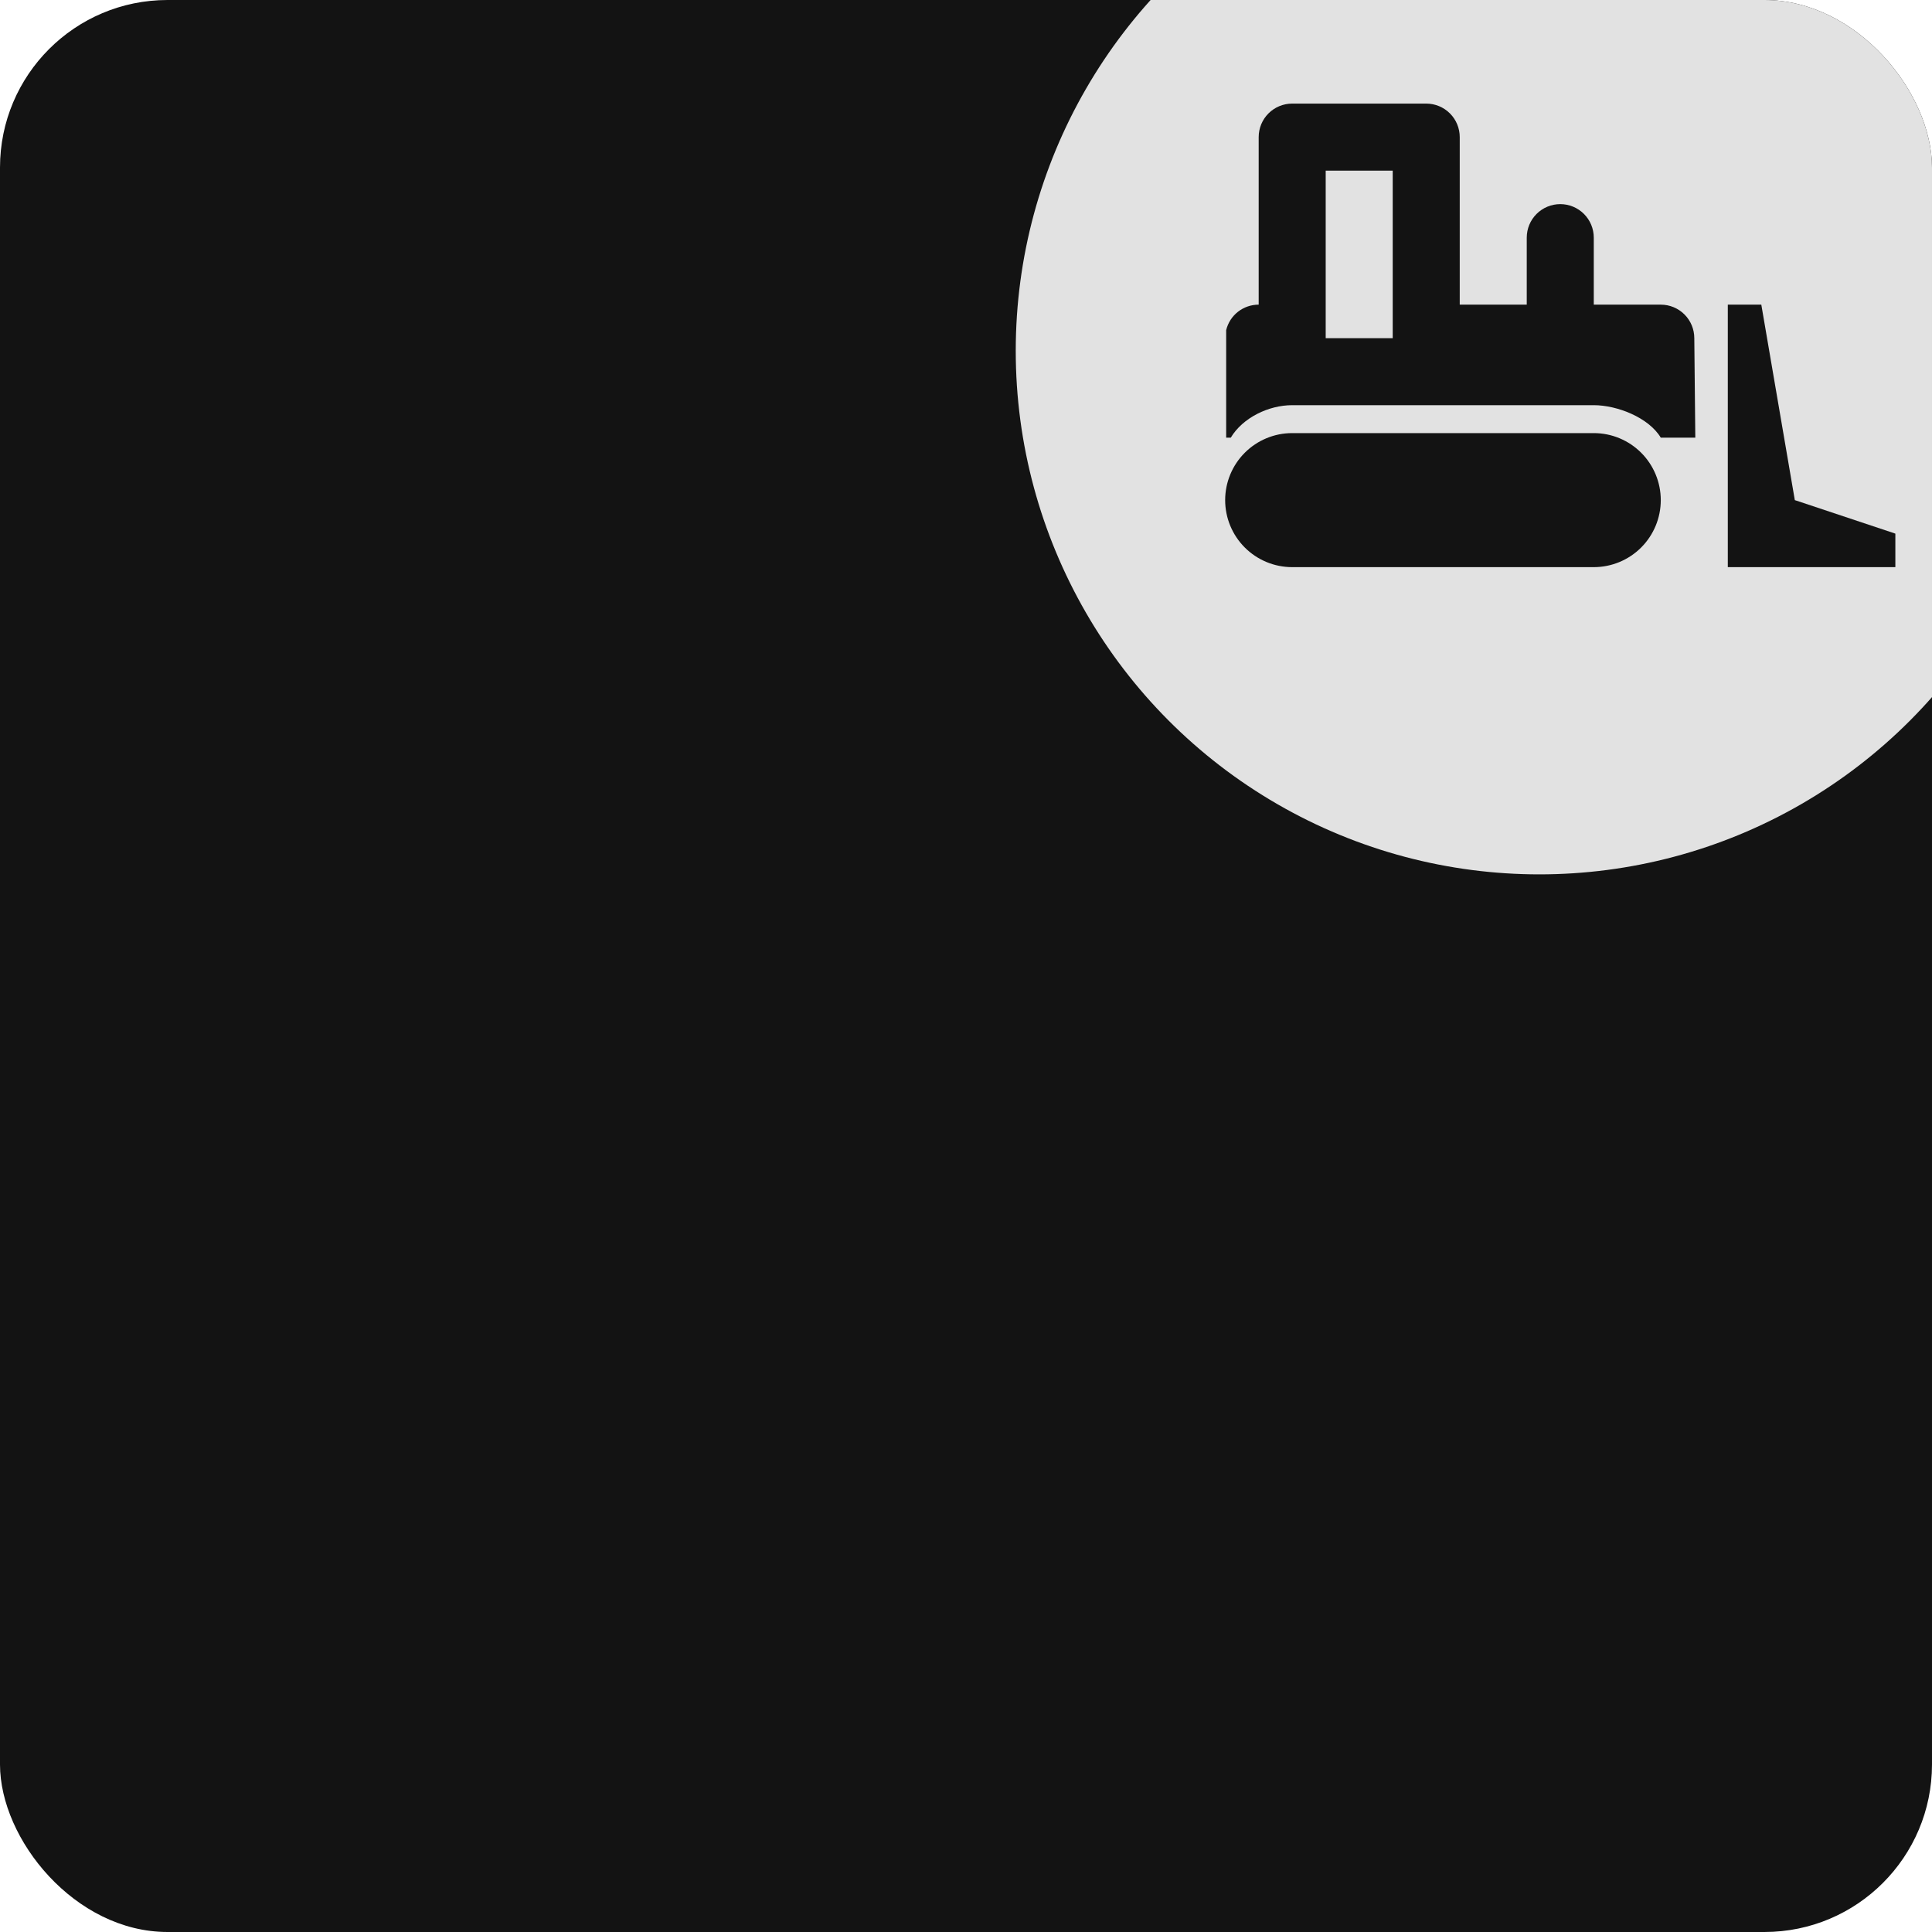 <?xml version="1.0" encoding="UTF-8"?> <svg xmlns="http://www.w3.org/2000/svg" width="369" height="369" viewBox="0 0 369 369" fill="none"> <g clip-path="url(#clip0_247_17)"> <rect width="369" height="369" rx="32" fill="#131313"></rect> <g clip-path="url(#clip1_247_17)"> <circle cx="294" cy="67" r="100" fill="#E2E2E2"></circle> <path d="M246.8 19.786C245.102 19.786 243.474 20.46 242.274 21.66C241.074 22.86 240.4 24.488 240.4 26.186V58.186C237.455 58.186 234.895 60.17 234.191 63.05V83.595H235.066C237.37 79.755 242.32 77.387 246.8 77.387H304.401C308.881 77.387 314.897 79.755 317.201 83.595H323.793L323.601 64.586C323.601 62.889 322.927 61.261 321.726 60.061C320.526 58.861 318.898 58.186 317.201 58.186H304.401V45.386C304.401 43.689 303.726 42.061 302.526 40.861C301.326 39.66 299.698 38.986 298 38.986C296.303 38.986 294.675 39.66 293.475 40.861C292.275 42.061 291.6 43.689 291.6 45.386V58.186H278.8V26.186C278.8 24.488 278.126 22.86 276.926 21.66C275.725 20.46 274.097 19.786 272.4 19.786H246.8ZM253.2 32.586H266V64.586H253.2V32.586Z" fill="#131313"></path> <path d="M330 108.321V58.187H336.4L342.8 95.52L362.001 101.921V108.321H330Z" fill="#131313"></path> <path d="M237.747 86.469C240.148 84.069 243.403 82.72 246.798 82.72H304.399C307.794 82.72 311.05 84.069 313.45 86.469C315.851 88.87 317.199 92.126 317.199 95.52C317.199 98.915 315.851 102.171 313.45 104.572C311.05 106.972 307.794 108.321 304.399 108.321H246.798C243.403 108.321 240.148 106.972 237.747 104.572C235.347 102.171 233.998 98.915 233.998 95.52C233.998 92.126 235.347 88.87 237.747 86.469Z" fill="#131313"></path> </g> </g> <defs> <clipPath id="clip0_247_17"> <rect width="369" height="369" rx="32" fill="white"></rect> </clipPath> <clipPath id="clip1_247_17"> <rect width="200" height="200" fill="white" transform="translate(194 -33)"></rect> </clipPath> </defs> </svg> 